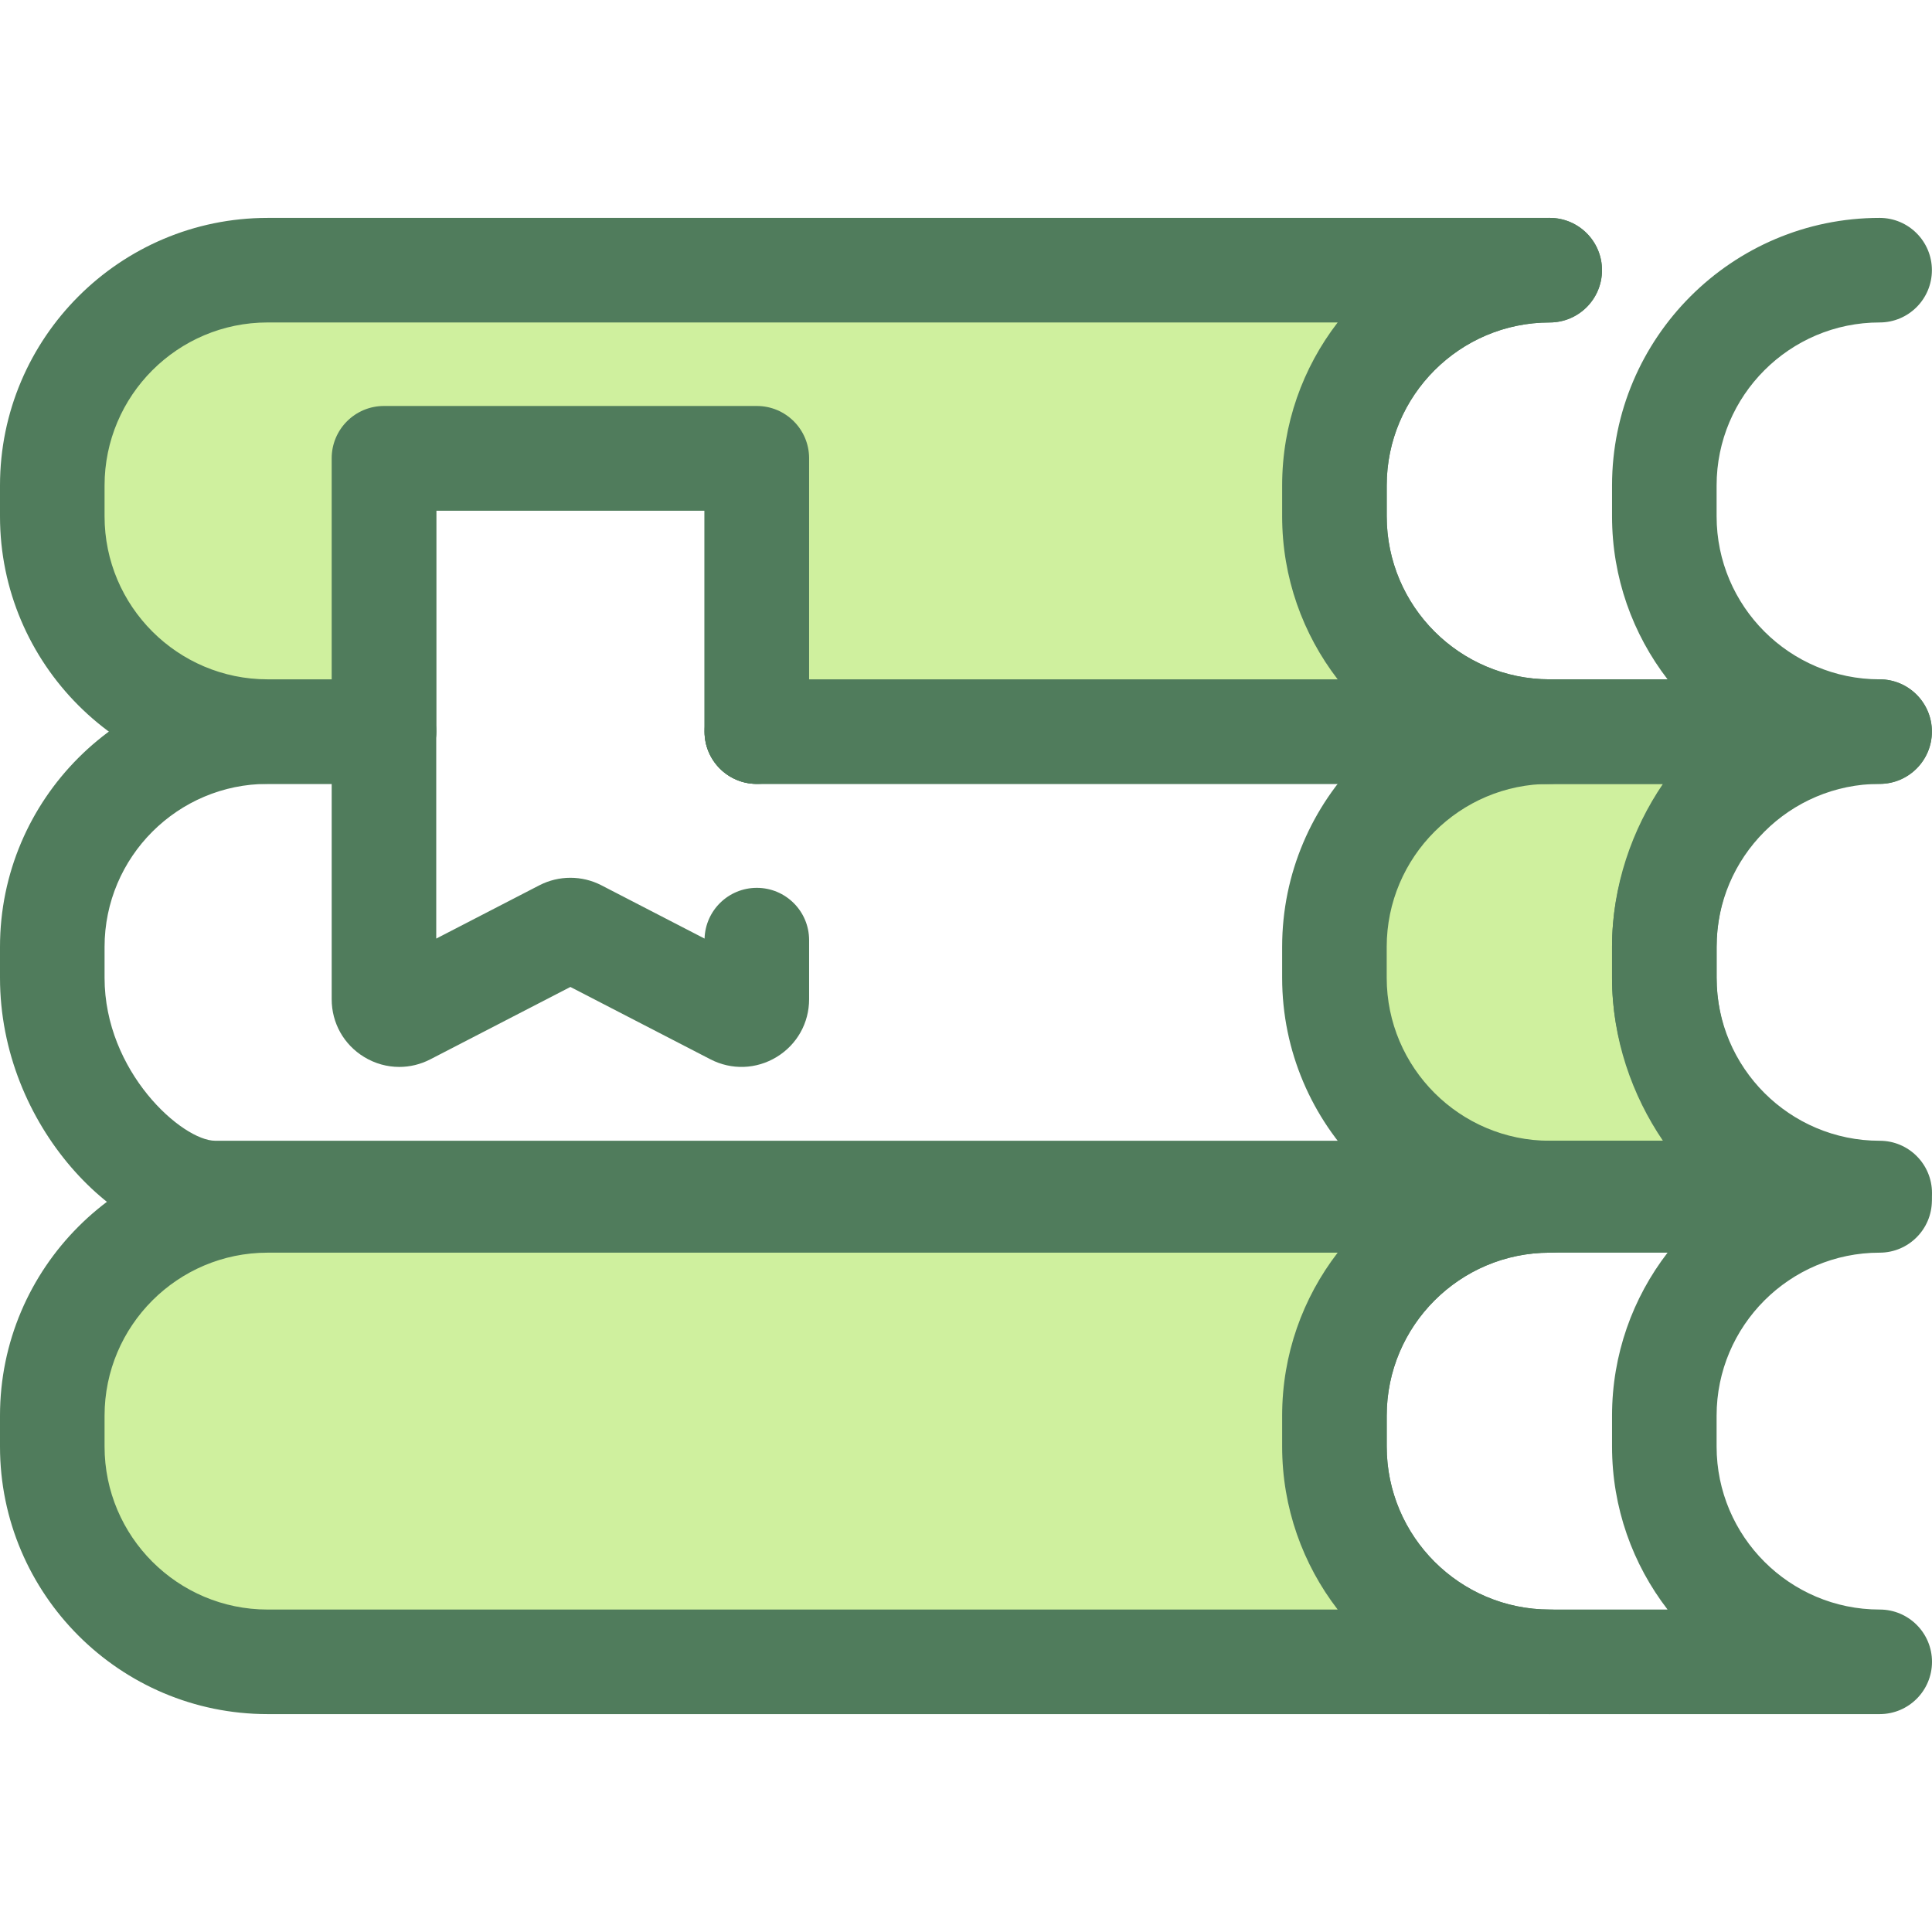 <?xml version="1.0" encoding="iso-8859-1"?>
<!-- Generator: Adobe Illustrator 19.0.0, SVG Export Plug-In . SVG Version: 6.00 Build 0)  -->
<svg version="1.1" id="Layer_1" xmlns="http://www.w3.org/2000/svg" xmlns:xlink="http://www.w3.org/1999/xlink" x="0px" y="0px"
	 viewBox="0 0 512 512" style="enable-background:new 0 0 512 512;" xml:space="preserve">
<path style="fill:#CFF09E;" d="M498.117,316.168h-87.426c-31.506,0-57.055-25.549-57.055-57.055v-8.174
	c0-31.506,25.549-57.055,57.055-57.055h87.426c-31.506,0-57.055,25.549-57.055,57.055v8.174
	C441.063,290.619,466.611,316.168,498.117,316.168z"/>
<g>
	<path style="fill:#507C5C;" d="M498.145,330.023c-0.008,0-0.018,0-0.028,0h-87.426c-39.1,0-70.91-31.81-70.91-70.91v-8.174
		c0-39.1,31.81-70.91,70.91-70.91h87.426c7.652,0,13.855,6.204,13.855,13.855s-6.203,13.855-13.855,13.855
		c-23.821,0-43.2,19.379-43.2,43.2v8.174c0,23.819,19.379,43.2,43.2,43.2c0.004-0.001,0.01-0.001,0.014,0h0.014
		c7.652,0,13.855,6.204,13.855,13.855C512,323.819,505.797,330.023,498.145,330.023z M410.691,207.739
		c-23.821,0-43.2,19.379-43.2,43.2v8.174c0,23.819,19.379,43.2,43.2,43.2h31.23c-9.223-11.969-14.714-26.955-14.714-43.2v-8.174
		c0-16.245,5.489-31.231,14.714-43.2L410.691,207.739L410.691,207.739z"/>
	<path style="fill:#507C5C;" d="M498.145,454.255c-0.008,0-0.018,0-0.028,0h-87.426c-39.1,0-70.91-31.81-70.91-70.91v-8.174
		c0-39.1,31.81-70.91,70.91-70.91h87.426c7.652,0,13.855,6.204,13.855,13.855s-6.203,13.855-13.855,13.855
		c-23.821,0-43.2,19.379-43.2,43.2v8.174c0,23.819,19.379,43.2,43.2,43.2c0.004-0.001,0.01,0,0.014,0h0.014
		c7.652,0,13.855,6.204,13.855,13.855S505.797,454.255,498.145,454.255z M410.691,331.971c-23.821,0-43.2,19.379-43.2,43.2v8.174
		c0,23.819,19.379,43.2,43.2,43.2h31.23c-9.223-11.969-14.714-26.955-14.714-43.2v-8.174c0-16.245,5.489-31.231,14.714-43.2H410.691
		z"/>
</g>
<path style="fill:#CFF09E;" d="M353.636,383.345v-8.174c0-31.506,25.549-57.055,57.055-57.055H70.91
	c-31.506,0-57.055,25.549-57.055,57.055v8.174c0,31.506,25.549,57.055,57.055,57.055h339.781
	C379.185,440.4,353.636,414.852,353.636,383.345z"/>
<g>
	<path style="fill:#507C5C;" d="M410.691,454.255H70.91c-39.1,0-70.91-31.81-70.91-70.91v-8.174c0-39.1,31.81-70.91,70.91-70.91
		h339.781c7.652,0,13.855,6.204,13.855,13.855s-6.203,13.855-13.855,13.855c-23.821,0-43.2,19.379-43.2,43.2v8.174
		c0,23.819,19.379,43.2,43.2,43.2c7.652,0,13.855,6.204,13.855,13.855S418.343,454.255,410.691,454.255z M70.91,331.971
		c-23.821,0-43.2,19.379-43.2,43.2v8.174c0,23.819,19.379,43.2,43.2,43.2h283.585c-9.223-11.969-14.714-26.955-14.714-43.2v-8.174
		c0-16.245,5.489-31.231,14.714-43.2H70.91z"/>
	<path style="fill:#507C5C;" d="M498.117,207.739h-87.426c-39.1,0-70.91-31.81-70.91-70.91v-8.174c0-39.1,31.81-70.91,70.91-70.91
		c7.652,0,13.855,6.204,13.855,13.855s-6.203,13.855-13.855,13.855c-23.821,0-43.2,19.379-43.2,43.2v8.174
		c0,23.82,19.379,43.2,43.2,43.2h31.23c-9.223-11.969-14.714-26.955-14.714-43.2v-8.174c0-39.1,31.81-70.91,70.91-70.91
		c7.652,0,13.855,6.204,13.855,13.855s-6.203,13.855-13.855,13.855c-23.821,0-43.2,19.379-43.2,43.2v8.174
		c0,23.82,19.379,43.2,43.2,43.2c7.652,0,13.855,6.204,13.855,13.855S505.769,207.739,498.117,207.739z"/>
	<path style="fill:#507C5C;" d="M105.813,282.747c-3.223,0.001-6.434-0.881-9.312-2.632c-5.387-3.28-8.601-9.002-8.601-15.308
		V121.443c0-7.651,6.203-13.855,13.855-13.855h98.812c7.652,0,13.855,6.204,13.855,13.855v72.444
		c0,7.651-6.203,13.855-13.855,13.855s-13.855-6.204-13.855-13.855v-58.589h-71.104v113.435l27.323-14.117
		c5.155-2.663,11.303-2.66,16.451-0.003l27.335,14.122c0.215-7.464,6.333-13.448,13.849-13.448c7.652,0,13.855,6.204,13.855,13.855
		v15.663c0,6.305-3.216,12.029-8.601,15.308c-5.387,3.279-11.947,3.509-17.55,0.615l-37.111-19.175l-37.111,19.174
		C111.44,282.078,108.622,282.747,105.813,282.747z"/>
	<path style="fill:#507C5C;" d="M484.261,330.023H57.053C31.211,330.023,0,298.394,0,259.113v-8.174c0-39.1,31.81-70.91,70.91-70.91
		h30.844c7.652,0,13.855,6.204,13.855,13.855s-6.203,13.855-13.855,13.855H70.91c-23.821,0-43.2,19.379-43.2,43.2v8.174
		c0,24.957,20.591,43.2,29.343,43.2h383.64c-8.122-11.946-13.486-26.916-13.486-43.2v-8.174c0-16.284,5.365-31.254,13.486-43.2
		H200.566c-7.652,0-13.855-6.204-13.855-13.855s6.203-13.855,13.855-13.855h283.695c7.652,0,13.855,6.204,13.855,13.855
		s-6.203,13.855-13.855,13.855c-8.752,0-29.344,18.243-29.344,43.2v8.174c0,24.957,20.591,43.2,29.344,43.2
		c7.652,0,13.855,6.204,13.855,13.855C498.116,323.819,491.913,330.023,484.261,330.023z"/>
</g>
<path style="fill:#CFF09E;" d="M353.636,136.829v-8.174c0-31.506,25.549-57.055,57.055-57.055H70.91
	c-31.506,0-57.055,25.549-57.055,57.055v8.174c0,31.506,25.549,57.055,57.055,57.055h30.844v-72.441h98.812v72.441h210.125
	C379.185,193.884,353.636,168.335,353.636,136.829z"/>
<path style="fill:#507C5C;" d="M410.691,207.739H200.566c-7.652,0-13.855-6.204-13.855-13.855v-58.586h-71.102v58.586
	c0,7.651-6.203,13.855-13.855,13.855H70.91c-39.1,0-70.91-31.81-70.91-70.908v-8.174c0-39.1,31.81-70.91,70.91-70.91h339.781
	c7.652,0,13.855,6.204,13.855,13.855s-6.203,13.855-13.855,13.855c-23.821,0-43.2,19.379-43.2,43.2v8.174
	c0,23.82,19.379,43.2,43.2,43.2c7.652,0,13.855,6.204,13.855,13.855S418.343,207.739,410.691,207.739z M214.421,180.029h140.074
	c-9.223-11.969-14.714-26.955-14.714-43.2v-8.174c0-16.245,5.489-31.231,14.714-43.2H70.91c-23.821,0-43.2,19.38-43.2,43.2v8.174
	c0,23.82,19.379,43.2,43.2,43.2h16.989v-58.586c0-7.651,6.203-13.855,13.855-13.855h98.812c7.652,0,13.855,6.204,13.855,13.855
	V180.029z"/>
<g>
</g>
<g>
</g>
<g>
</g>
<g>
</g>
<g>
</g>
<g>
</g>
<g>
</g>
<g>
</g>
<g>
</g>
<g>
</g>
<g>
</g>
<g>
</g>
<g>
</g>
<g>
</g>
<g>
</g>
</svg>
